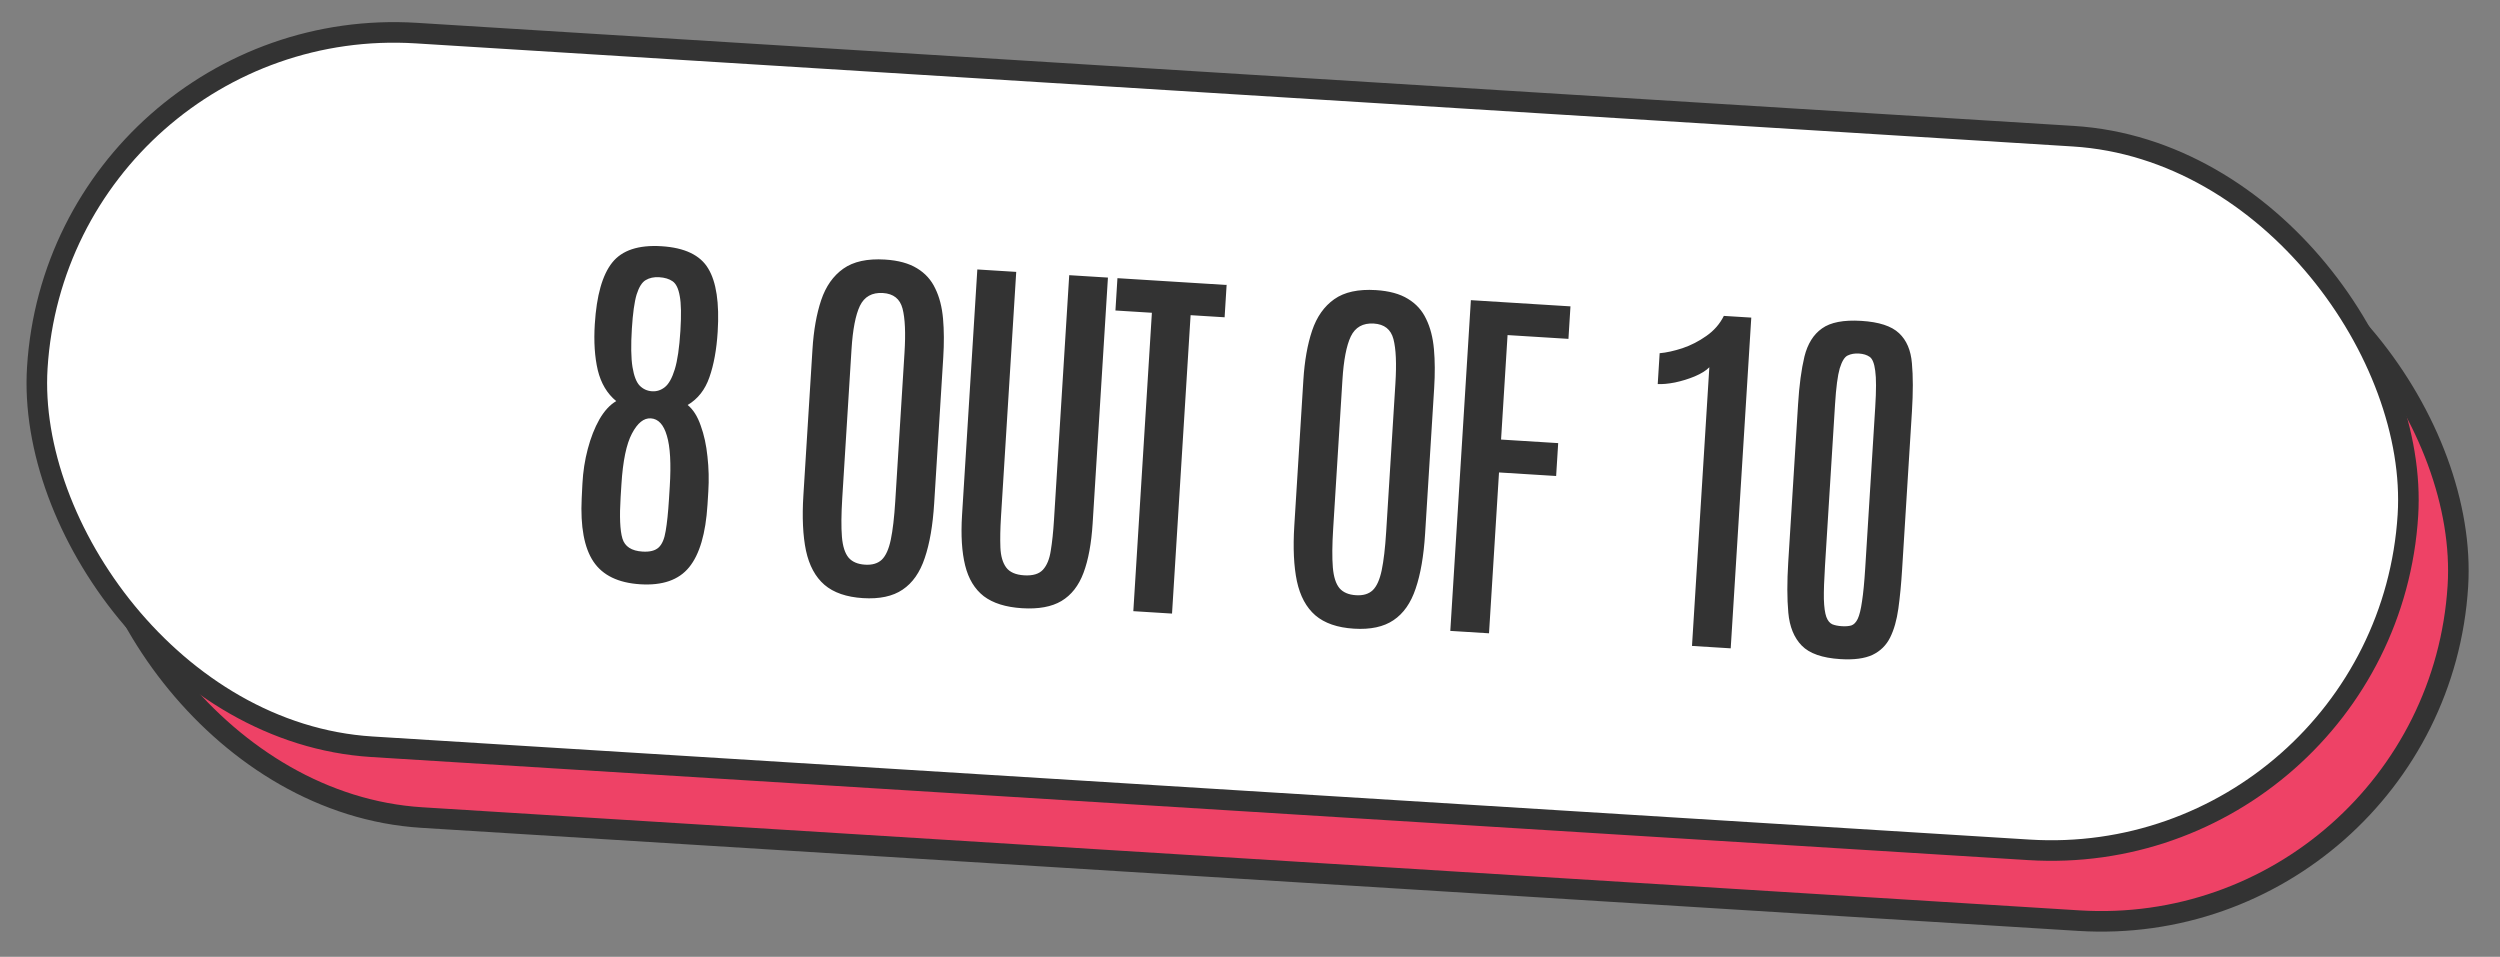<svg width="243" height="93" viewBox="0 0 243 93" fill="none" xmlns="http://www.w3.org/2000/svg">
<rect x="0" y="0" width="243" height="93" fill="#808080" stroke="none"/>
<rect x="10.64" y="7.942" width="230.87" height="69.501" rx="34.751" transform="rotate(3.56 10.64 7.942)" fill="#EE4266" stroke="#333333" stroke-width="2"/>
<rect x="5.783" y="1.06" width="230.87" height="69.501" rx="34.751" transform="rotate(3.56 5.783 1.06)" fill="white" stroke="#333333" stroke-width="2"/>
<path d="M62.237 56.792C60.094 56.658 58.575 55.922 57.68 54.583C56.785 53.244 56.406 51.191 56.541 48.424L56.611 47.017C56.671 45.847 56.845 44.721 57.132 43.639C57.42 42.544 57.798 41.584 58.265 40.757C58.744 39.931 59.288 39.342 59.897 38.988C59.013 38.261 58.416 37.258 58.104 35.98C57.804 34.702 57.708 33.211 57.814 31.506C57.987 28.717 58.551 26.723 59.506 25.524C60.461 24.324 62.059 23.794 64.299 23.933C66.552 24.073 68.066 24.797 68.84 26.104C69.627 27.4 69.934 29.448 69.759 32.249C69.652 33.978 69.383 35.453 68.953 36.673C68.535 37.882 67.831 38.779 66.841 39.365C67.376 39.802 67.799 40.47 68.11 41.37C68.434 42.258 68.653 43.261 68.766 44.381C68.892 45.501 68.92 46.633 68.848 47.778L68.769 49.057C68.594 51.87 67.997 53.898 66.978 55.143C65.973 56.376 64.392 56.926 62.237 56.792ZM62.453 53.614C63.159 53.658 63.681 53.526 64.018 53.217C64.355 52.908 64.584 52.372 64.704 51.609C64.837 50.847 64.944 49.821 65.024 48.53L65.1 47.307C65.239 45.078 65.146 43.428 64.822 42.357C64.51 41.274 63.989 40.71 63.258 40.664C62.576 40.622 61.965 41.116 61.424 42.145C60.884 43.163 60.544 44.804 60.403 47.069L60.324 48.33C60.207 50.217 60.264 51.553 60.497 52.338C60.729 53.122 61.381 53.548 62.453 53.614ZM63.385 38.032C63.836 38.06 64.248 37.927 64.621 37.632C65.006 37.326 65.329 36.747 65.59 35.895C65.851 35.044 66.032 33.802 66.134 32.17C66.23 30.624 66.209 29.492 66.07 28.774C65.944 28.045 65.711 27.566 65.371 27.337C65.043 27.109 64.611 26.978 64.075 26.945C63.564 26.913 63.124 27.008 62.756 27.229C62.4 27.439 62.108 27.904 61.88 28.623C61.664 29.343 61.51 30.452 61.417 31.95C61.317 33.557 61.337 34.8 61.478 35.676C61.62 36.541 61.852 37.142 62.173 37.48C62.506 37.818 62.91 38.002 63.385 38.032ZM83.885 58.138C82.278 58.038 81.027 57.606 80.133 56.841C79.252 56.078 78.654 54.971 78.341 53.521C78.04 52.072 77.956 50.276 78.09 48.133L78.972 33.959C79.087 32.108 79.369 30.512 79.819 29.171C80.27 27.83 80.987 26.811 81.972 26.114C82.956 25.418 84.307 25.123 86.024 25.23C87.315 25.31 88.354 25.595 89.143 26.084C89.932 26.561 90.521 27.215 90.909 28.046C91.311 28.865 91.562 29.84 91.663 30.971C91.763 32.102 91.771 33.362 91.684 34.75L90.802 48.924C90.669 51.067 90.363 52.839 89.885 54.239C89.419 55.641 88.701 56.665 87.732 57.314C86.775 57.964 85.492 58.238 83.885 58.138ZM84.087 54.887C84.781 54.93 85.323 54.768 85.713 54.401C86.103 54.022 86.394 53.374 86.585 52.457C86.777 51.54 86.921 50.296 87.019 48.725L87.917 34.295C88.037 32.371 87.973 30.937 87.726 29.993C87.479 29.049 86.844 28.545 85.822 28.481C84.762 28.415 84.015 28.833 83.58 29.735C83.158 30.626 82.887 32.033 82.767 33.957L81.868 48.405C81.77 49.988 81.759 51.246 81.835 52.18C81.912 53.102 82.127 53.775 82.48 54.2C82.833 54.613 83.369 54.842 84.087 54.887ZM99.347 59.119C97.764 59.02 96.523 58.631 95.624 57.952C94.738 57.261 94.134 56.264 93.812 54.96C93.49 53.657 93.389 52.031 93.51 50.082L94.996 26.191L98.777 26.427L97.297 50.226C97.225 51.383 97.206 52.378 97.239 53.212C97.273 54.045 97.459 54.692 97.797 55.153C98.135 55.614 98.718 55.871 99.546 55.922C100.386 55.974 100.997 55.792 101.377 55.376C101.757 54.959 102.01 54.346 102.133 53.534C102.27 52.712 102.374 51.722 102.446 50.565L103.928 26.747L107.691 26.981L106.205 50.872C106.083 52.821 105.788 54.422 105.319 55.676C104.85 56.931 104.133 57.846 103.168 58.421C102.216 58.985 100.942 59.218 99.347 59.119ZM110.159 59.406L111.963 30.401L108.42 30.18L108.615 27.038L119.227 27.699L119.032 30.84L115.726 30.635L113.921 59.64L110.159 59.406ZM131.602 61.107C129.994 61.007 128.744 60.575 127.85 59.81C126.968 59.046 126.371 57.939 126.058 56.49C125.757 55.041 125.673 53.245 125.806 51.102L126.688 36.928C126.803 35.077 127.086 33.481 127.536 32.139C127.986 30.798 128.704 29.779 129.688 29.083C130.673 28.386 132.024 28.091 133.74 28.198C135.031 28.279 136.071 28.563 136.859 29.052C137.649 29.529 138.238 30.183 138.626 31.014C139.027 31.834 139.278 32.809 139.379 33.94C139.48 35.071 139.487 36.33 139.401 37.718L138.519 51.892C138.386 54.035 138.08 55.807 137.602 57.208C137.136 58.609 136.418 59.634 135.448 60.283C134.491 60.932 133.209 61.207 131.602 61.107ZM131.804 57.855C132.498 57.899 133.04 57.737 133.429 57.37C133.82 56.991 134.11 56.343 134.302 55.426C134.493 54.508 134.638 53.264 134.736 51.694L135.634 37.264C135.753 35.34 135.69 33.906 135.443 32.961C135.196 32.017 134.561 31.513 133.538 31.449C132.479 31.384 131.732 31.802 131.297 32.703C130.874 33.594 130.603 35.001 130.484 36.925L129.585 51.373C129.486 52.956 129.475 54.215 129.552 55.148C129.629 56.07 129.844 56.743 130.196 57.169C130.549 57.582 131.085 57.811 131.804 57.855ZM140.969 61.323L142.969 29.176L152.649 29.778L152.453 32.938L146.535 32.57L145.903 42.725L151.456 43.071L151.257 46.267L145.704 45.922L144.732 61.557L140.969 61.323ZM164.462 62.784L166.147 35.697C165.834 36.02 165.363 36.314 164.735 36.581C164.12 36.836 163.478 37.034 162.809 37.176C162.141 37.306 161.582 37.356 161.131 37.328L161.318 34.333C161.969 34.276 162.707 34.114 163.53 33.847C164.354 33.568 165.131 33.17 165.86 32.653C166.601 32.137 167.167 31.488 167.558 30.705L170.224 30.871L168.225 63.018L164.462 62.784ZM178.879 64.066C177.125 63.957 175.875 63.519 175.128 62.751C174.381 61.983 173.947 60.917 173.824 59.553C173.701 58.188 173.698 56.556 173.816 54.657L174.772 39.295C174.887 37.444 175.093 35.899 175.391 34.658C175.7 33.418 176.27 32.506 177.101 31.922C177.933 31.326 179.207 31.082 180.924 31.189C182.641 31.295 183.863 31.695 184.59 32.388C185.318 33.069 185.734 34.042 185.838 35.308C185.955 36.575 185.956 38.133 185.841 39.984L184.885 55.345C184.797 56.77 184.675 58.04 184.52 59.155C184.365 60.27 184.099 61.207 183.722 61.965C183.344 62.724 182.772 63.288 182.003 63.656C181.235 64.011 180.194 64.148 178.879 64.066ZM179.041 60.867C179.394 60.889 179.695 60.865 179.944 60.795C180.194 60.713 180.402 60.5 180.57 60.156C180.739 59.8 180.878 59.234 180.988 58.458C181.11 57.671 181.214 56.59 181.3 55.214L182.273 39.56C182.375 37.929 182.375 36.755 182.272 36.04C182.182 35.325 182.003 34.874 181.733 34.686C181.464 34.498 181.116 34.391 180.69 34.364C180.276 34.339 179.911 34.401 179.596 34.553C179.294 34.693 179.036 35.111 178.821 35.807C178.619 36.503 178.467 37.667 178.366 39.299L177.391 54.971C177.304 56.359 177.267 57.444 177.28 58.228C177.304 59.011 177.385 59.591 177.52 59.966C177.656 60.329 177.849 60.567 178.099 60.681C178.35 60.782 178.663 60.844 179.041 60.867Z" fill="#333333"/>
</svg>
